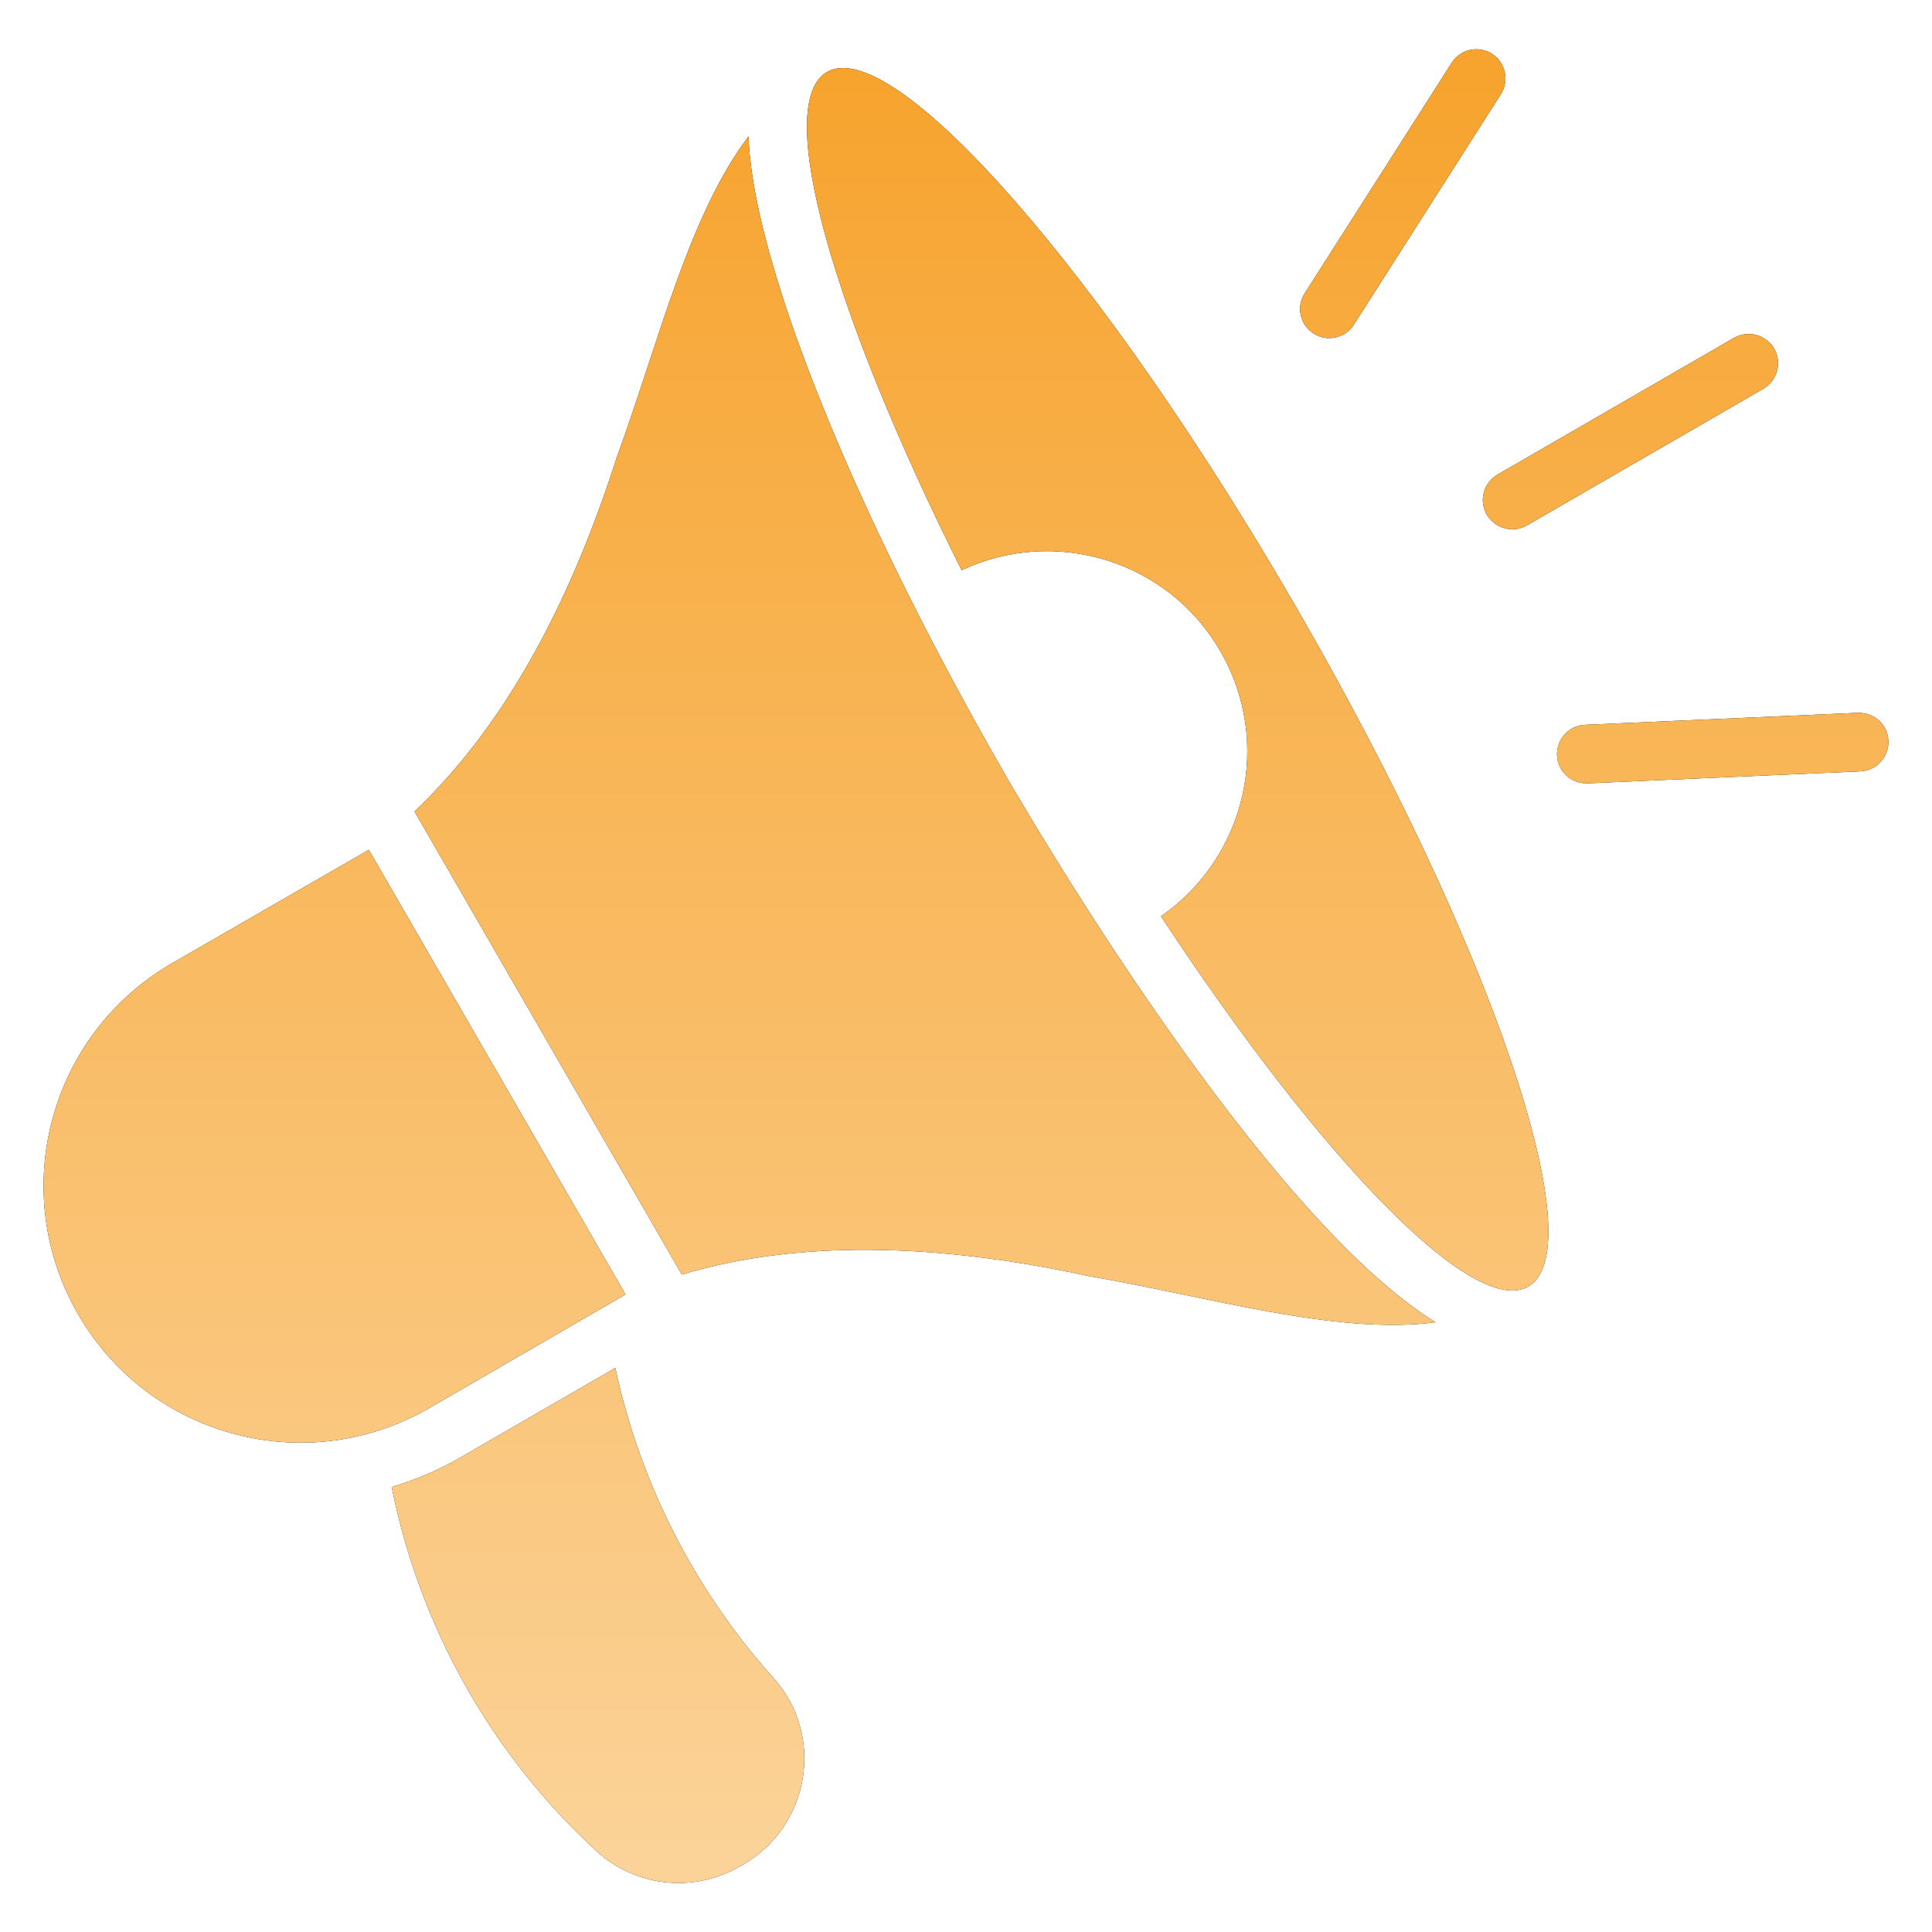 <svg width="85" height="85" viewBox="0 0 85 85" fill="none" xmlns="http://www.w3.org/2000/svg">
<path d="M27.522 56.95L16.227 37.387L7.56 42.384C2.164 45.514 0.309 52.417 3.439 57.826C6.555 63.222 13.459 65.077 18.868 61.96L27.522 56.95ZM65.412 22.641C65.656 23.053 66.081 23.285 66.532 23.285C66.751 23.285 66.97 23.233 67.176 23.117L77.582 17.103C78.2 16.742 78.406 15.957 78.058 15.339C77.886 15.043 77.604 14.828 77.274 14.738C76.944 14.649 76.592 14.694 76.294 14.862L65.888 20.877C65.27 21.237 65.051 22.023 65.412 22.641ZM81.742 31.36L69.739 31.888C69.031 31.914 68.477 32.519 68.502 33.227C68.528 33.923 69.108 34.464 69.79 34.464H69.842L81.845 33.936C82.553 33.91 83.107 33.305 83.081 32.596C83.055 31.875 82.463 31.347 81.742 31.36ZM57.787 14.669C58.006 14.811 58.238 14.875 58.483 14.875C58.908 14.875 59.32 14.669 59.565 14.283L66.03 4.147C66.214 3.86 66.276 3.512 66.204 3.179C66.131 2.845 65.93 2.555 65.643 2.37C65.501 2.278 65.341 2.216 65.174 2.187C65.008 2.157 64.837 2.161 64.671 2.198C64.506 2.235 64.35 2.305 64.211 2.403C64.073 2.501 63.956 2.625 63.866 2.769L57.401 12.905C57.31 13.046 57.248 13.203 57.218 13.369C57.189 13.534 57.192 13.703 57.228 13.867C57.264 14.031 57.332 14.186 57.428 14.324C57.524 14.461 57.646 14.579 57.787 14.669ZM27.071 60.183L20.143 64.188C19.215 64.716 18.236 65.115 17.232 65.424C18.468 71.58 21.624 77.196 26.247 81.446C27.088 82.214 28.153 82.694 29.286 82.814C30.419 82.934 31.561 82.69 32.545 82.115C32.596 82.09 32.635 82.064 32.687 82.038C35.636 80.338 36.305 76.346 34.026 73.821C30.562 69.957 28.165 65.256 27.071 60.183ZM44.303 34.219C40.105 26.942 36.705 19.756 34.734 13.974C33.614 10.664 33.008 8.036 32.931 6.002C30.291 9.479 28.939 15.197 27.136 20.117C25.011 26.775 22.087 32.055 18.236 35.7L29.995 56.074C35.082 54.555 41.122 54.671 47.948 56.152C53.138 57.04 58.818 58.753 63.158 58.174C55.598 53.499 45.591 36.434 44.303 34.219Z" fill="black"/>
<path d="M27.522 56.95L16.227 37.387L7.56 42.384C2.164 45.514 0.309 52.417 3.439 57.826C6.555 63.222 13.459 65.077 18.868 61.96L27.522 56.95ZM65.412 22.641C65.656 23.053 66.081 23.285 66.532 23.285C66.751 23.285 66.97 23.233 67.176 23.117L77.582 17.103C78.2 16.742 78.406 15.957 78.058 15.339C77.886 15.043 77.604 14.828 77.274 14.738C76.944 14.649 76.592 14.694 76.294 14.862L65.888 20.877C65.27 21.237 65.051 22.023 65.412 22.641ZM81.742 31.36L69.739 31.888C69.031 31.914 68.477 32.519 68.502 33.227C68.528 33.923 69.108 34.464 69.79 34.464H69.842L81.845 33.936C82.553 33.91 83.107 33.305 83.081 32.596C83.055 31.875 82.463 31.347 81.742 31.36ZM57.787 14.669C58.006 14.811 58.238 14.875 58.483 14.875C58.908 14.875 59.32 14.669 59.565 14.283L66.03 4.147C66.214 3.86 66.276 3.512 66.204 3.179C66.131 2.845 65.93 2.555 65.643 2.37C65.501 2.278 65.341 2.216 65.174 2.187C65.008 2.157 64.837 2.161 64.671 2.198C64.506 2.235 64.35 2.305 64.211 2.403C64.073 2.501 63.956 2.625 63.866 2.769L57.401 12.905C57.31 13.046 57.248 13.203 57.218 13.369C57.189 13.534 57.192 13.703 57.228 13.867C57.264 14.031 57.332 14.186 57.428 14.324C57.524 14.461 57.646 14.579 57.787 14.669ZM27.071 60.183L20.143 64.188C19.215 64.716 18.236 65.115 17.232 65.424C18.468 71.58 21.624 77.196 26.247 81.446C27.088 82.214 28.153 82.694 29.286 82.814C30.419 82.934 31.561 82.69 32.545 82.115C32.596 82.09 32.635 82.064 32.687 82.038C35.636 80.338 36.305 76.346 34.026 73.821C30.562 69.957 28.165 65.256 27.071 60.183ZM44.303 34.219C40.105 26.942 36.705 19.756 34.734 13.974C33.614 10.664 33.008 8.036 32.931 6.002C30.291 9.479 28.939 15.197 27.136 20.117C25.011 26.775 22.087 32.055 18.236 35.7L29.995 56.074C35.082 54.555 41.122 54.671 47.948 56.152C53.138 57.04 58.818 58.753 63.158 58.174C55.598 53.499 45.591 36.434 44.303 34.219Z" fill="url(#paint0_linear_6398_22845)"/>
<path d="M36.383 3.168C34 4.546 36.614 13.716 42.307 25.088C46.415 23.156 51.386 24.65 53.692 28.655C56.01 32.661 54.812 37.722 51.077 40.311C58.135 51.039 64.845 57.993 67.24 56.602C70.151 54.915 65.618 41.586 57.092 26.826C48.566 12.067 39.306 1.481 36.383 3.168Z" fill="black"/>
<path d="M36.383 3.168C34 4.546 36.614 13.716 42.307 25.088C46.415 23.156 51.386 24.65 53.692 28.655C56.01 32.661 54.812 37.722 51.077 40.311C58.135 51.039 64.845 57.993 67.24 56.602C70.151 54.915 65.618 41.586 57.092 26.826C48.566 12.067 39.306 1.481 36.383 3.168Z" fill="url(#paint1_linear_6398_22845)"/>
<defs>
<linearGradient id="paint0_linear_6398_22845" x1="42.499" y1="2.167" x2="42.499" y2="82.844" gradientUnits="userSpaceOnUse">
<stop stop-color="#F7A32D"/>
<stop offset="1" stop-color="#FBD399"/>
</linearGradient>
<linearGradient id="paint1_linear_6398_22845" x1="42.499" y1="2.167" x2="42.499" y2="82.844" gradientUnits="userSpaceOnUse">
<stop stop-color="#F7A32D"/>
<stop offset="1" stop-color="#FBD399"/>
</linearGradient>
</defs>
</svg>
